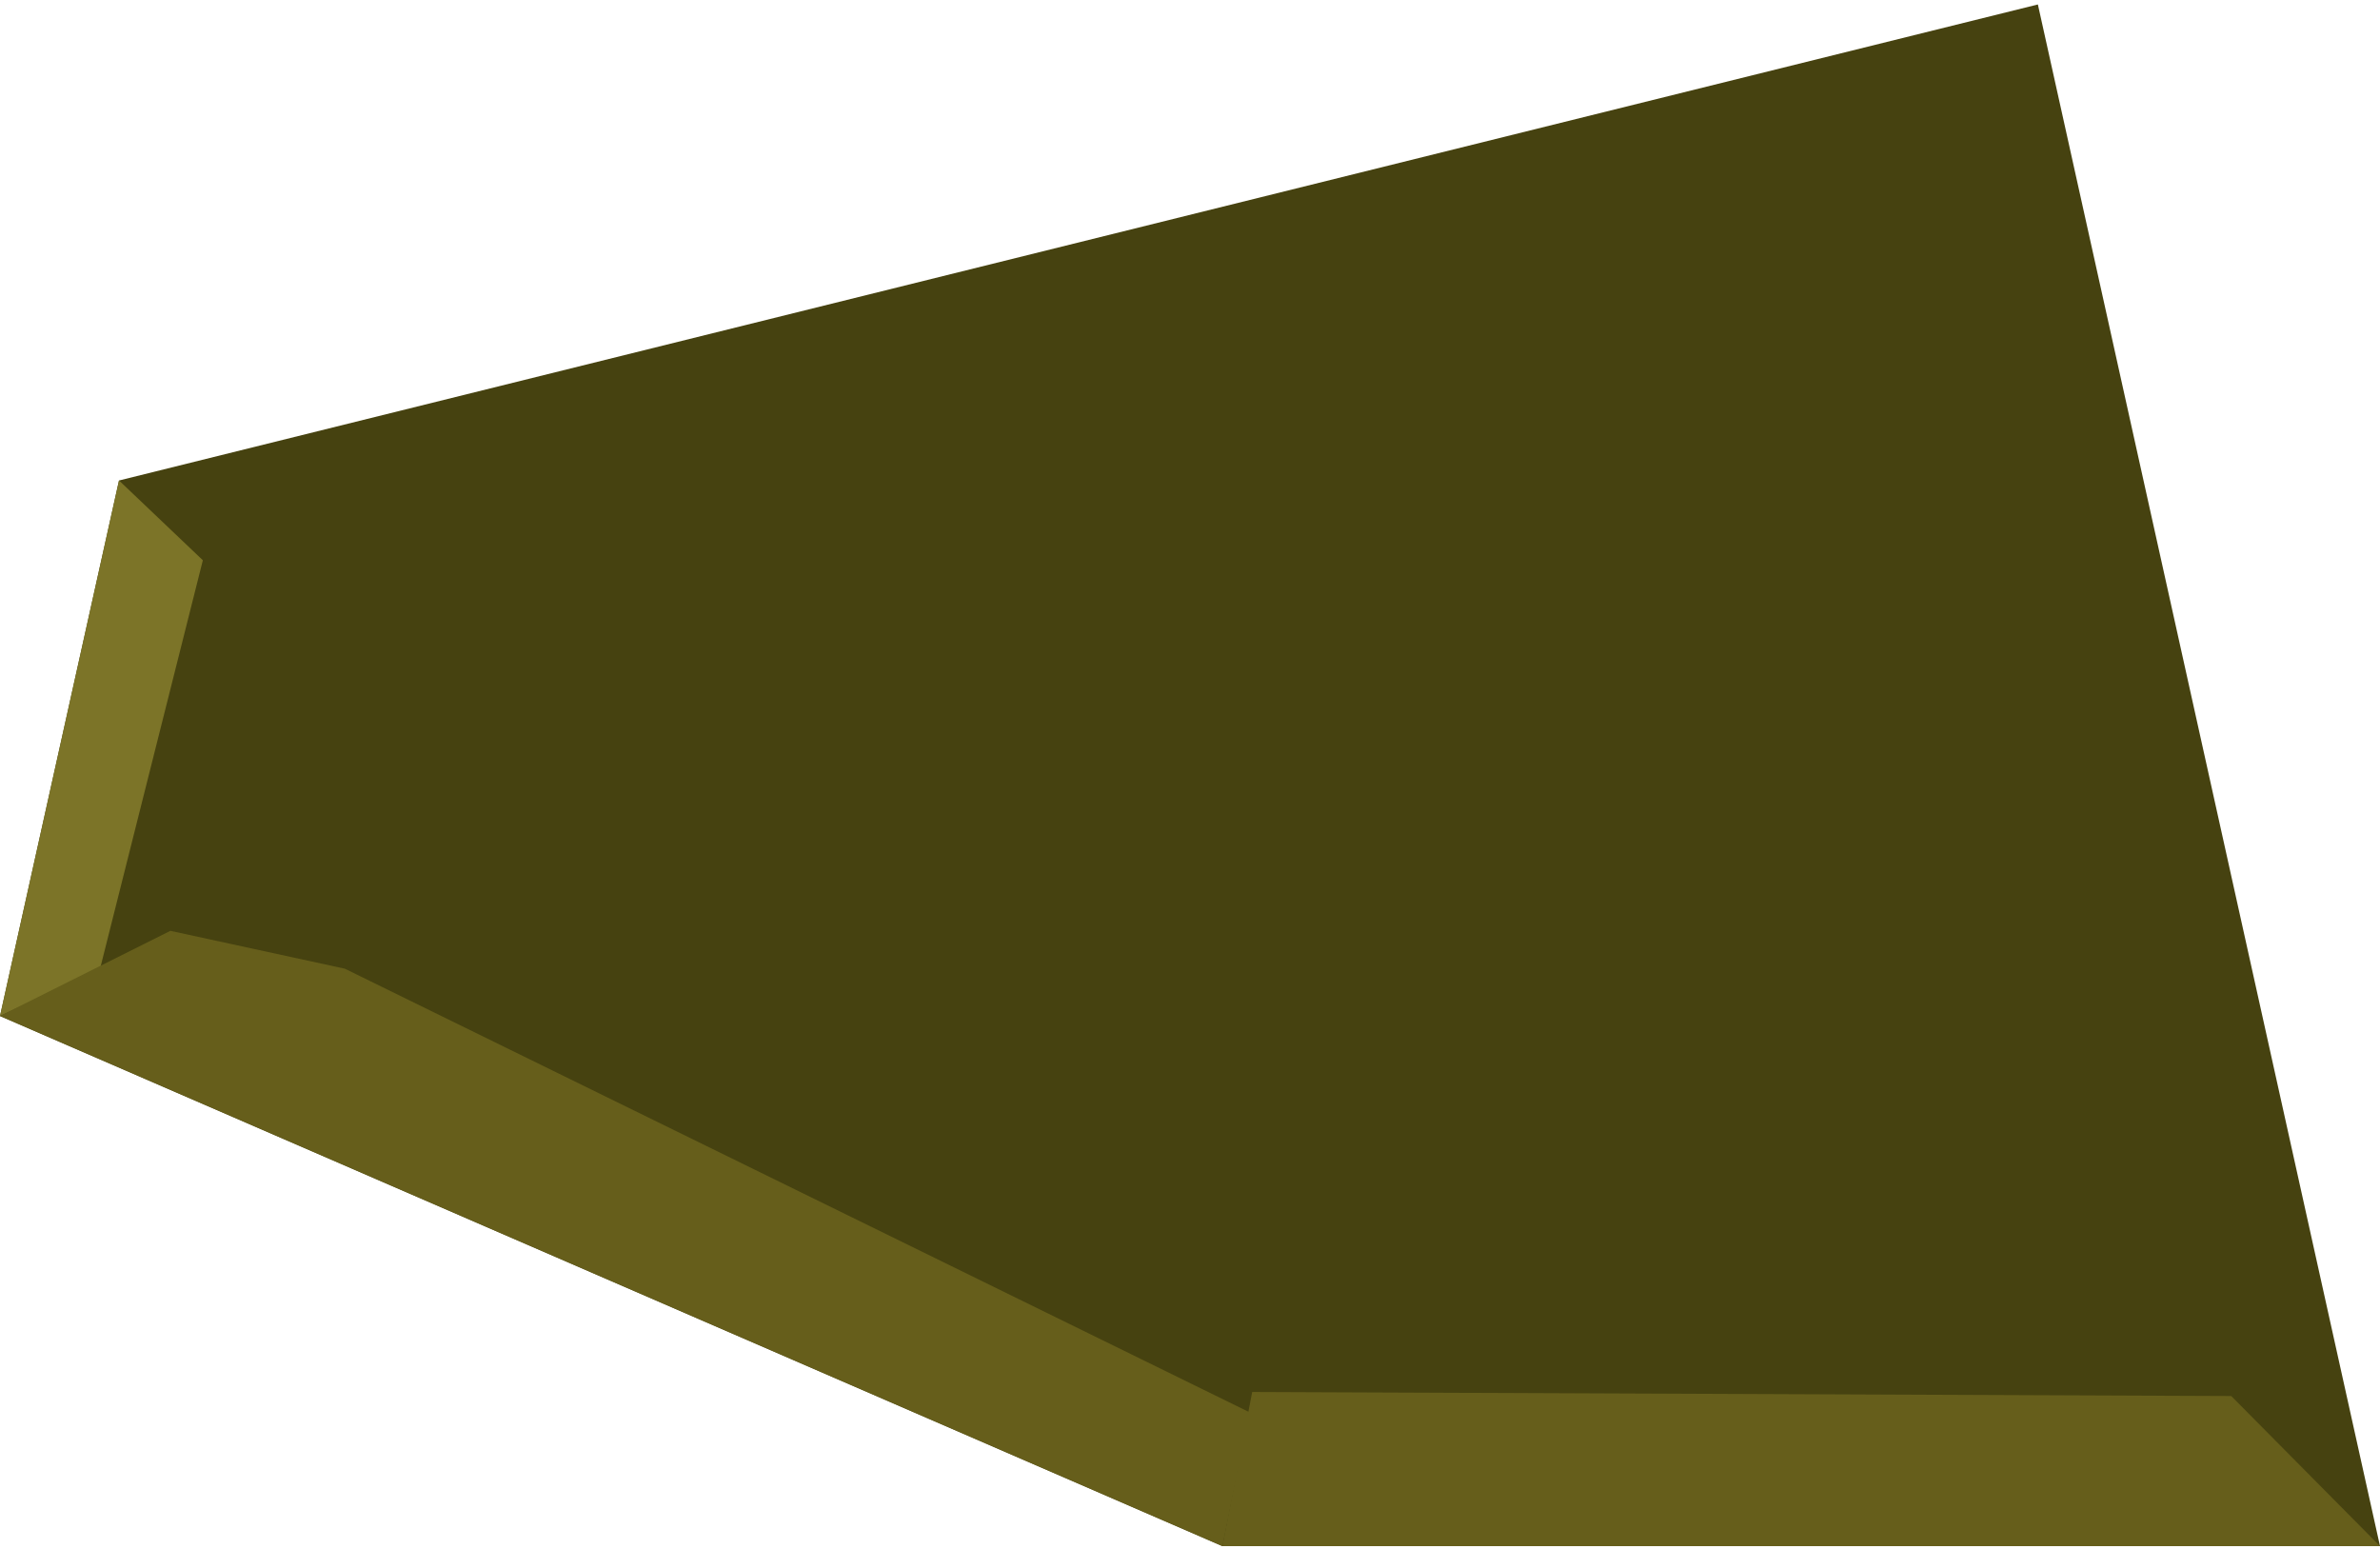 <svg xmlns="http://www.w3.org/2000/svg" fill="none" viewBox="0 0 404 263" height="263" width="404">
<path fill="#464210" d="M207.509 262.44L0 172.458L20.2 81.558L345.925 0.758L404 262.44H207.509Z"></path>
<path fill="#7C7428" d="M20.2 81.554L34.432 95.097L16.986 164.42L0 172.454"></path>
<path fill="#665E1B" d="M28.923 157.996L0 172.457L207.509 262.439L212.1 239.714L58.534 164.423L28.923 157.996Z"></path>
<path fill="#665E1B" d="M403.999 262.438L378.749 236.958L212.558 236.27L207.508 262.438H403.999Z"></path>
</svg>
